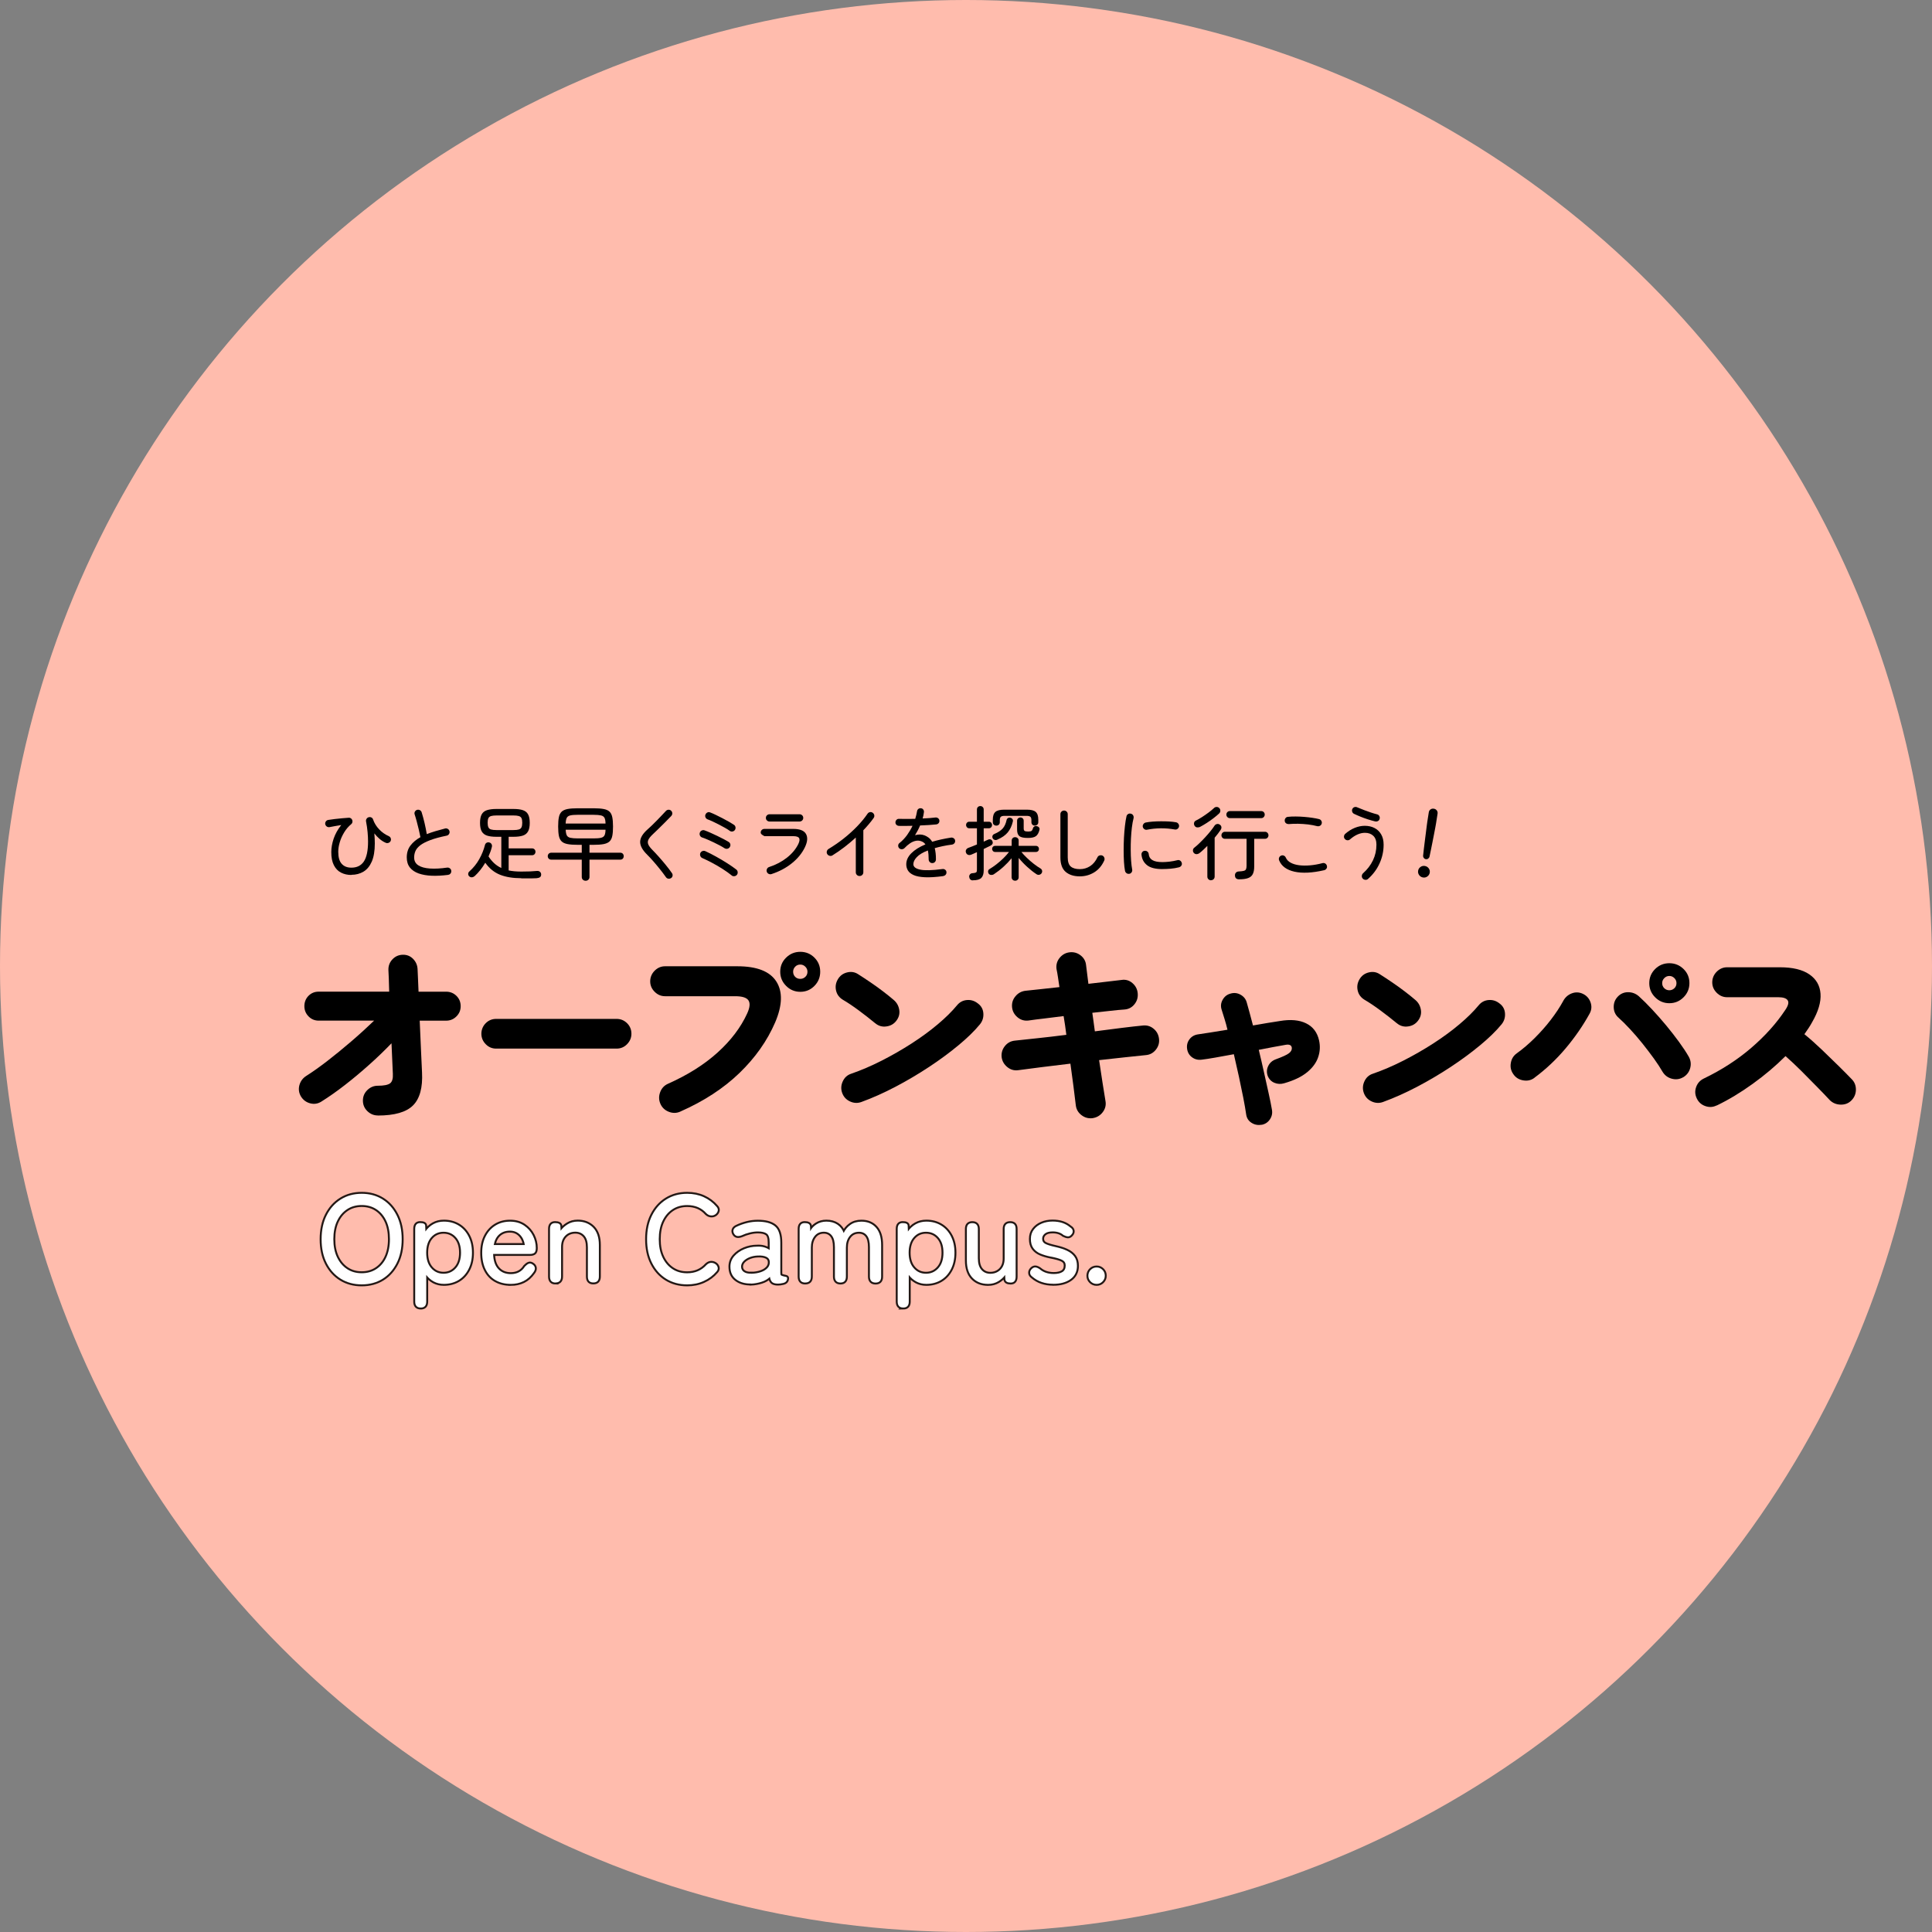 <?xml version="1.0" encoding="UTF-8"?>
<svg id="_レイヤー_2" data-name="レイヤー 2" xmlns="http://www.w3.org/2000/svg" viewBox="0 0 500 500">
  <rect x="0" y="0" width="500" height="500" fill="#808080" stroke="none"/>
  <defs>
    <style>
      .cls-1, .cls-2, .cls-3 {
        stroke-width: 0px;
      }

      .cls-4 {
        fill: none;
        stroke: #231815;
      }

      .cls-2 {
        fill: #fff;
      }

      .cls-3 {
        fill: #ffbcad;
      }
    </style>
  </defs>
  <g id="char">
    <circle class="cls-3" cx="250" cy="250" r="250"/>
    <g>
      <path class="cls-1" d="M97.77,288.68c-1.03,0-1.93-.38-2.7-1.12-.77-.75-1.15-1.66-1.15-2.73s.38-1.97,1.15-2.72c.77-.75,1.67-1.12,2.7-1.12,1.57,0,2.62-.21,3.18-.62.55-.42.79-1.24.72-2.47l-.35-7.9c-1.83,1.9-3.78,3.78-5.85,5.62-2.07,1.85-4.14,3.58-6.23,5.2-2.08,1.62-4.11,3.04-6.07,4.27-.9.57-1.87.72-2.9.45-1.03-.27-1.83-.87-2.4-1.8-.53-.93-.66-1.91-.38-2.92s.88-1.81,1.78-2.38c1.63-1.03,3.44-2.32,5.43-3.85,1.98-1.53,4.02-3.2,6.12-5,2.1-1.8,4.1-3.62,6-5.45h-14.35c-1.03,0-1.91-.37-2.62-1.1-.72-.73-1.08-1.62-1.08-2.65s.36-1.96,1.08-2.68,1.59-1.07,2.62-1.07h18.25c-.03-1.3-.07-2.44-.1-3.43-.03-.98-.07-1.71-.1-2.17-.03-1.07.31-1.98,1.03-2.75.72-.77,1.61-1.17,2.67-1.2,1.07-.03,1.97.33,2.7,1.08.73.75,1.12,1.66,1.15,2.73.03.47.07,1.2.1,2.2s.08,2.18.15,3.55h7.15c1.03,0,1.92.36,2.65,1.07.73.72,1.1,1.61,1.1,2.68s-.37,1.92-1.1,2.65c-.73.73-1.62,1.1-2.65,1.1h-6.85c.1,2.57.21,5.07.33,7.52.12,2.45.21,4.41.27,5.88.2,3.93-.58,6.78-2.33,8.53s-4.79,2.62-9.12,2.62Z"/>
      <path class="cls-1" d="M128.42,271.38c-1.07,0-1.97-.38-2.72-1.15-.75-.77-1.12-1.67-1.12-2.7s.38-1.97,1.12-2.72,1.66-1.12,2.72-1.12h31.15c1.07,0,1.97.38,2.72,1.12s1.12,1.66,1.12,2.72-.38,1.93-1.12,2.7c-.75.77-1.66,1.15-2.72,1.15h-31.15Z"/>
      <path class="cls-1" d="M176.07,287.68c-.97.43-1.96.45-2.98.05s-1.74-1.08-2.17-2.05c-.43-.97-.46-1.97-.08-3,.38-1.03,1.06-1.77,2.03-2.2,5.1-2.27,9.38-4.96,12.83-8.08,3.45-3.12,6.01-6.49,7.67-10.12.7-1.53.81-2.66.33-3.38-.48-.72-1.62-1.08-3.43-1.08h-18.15c-1.03,0-1.93-.38-2.7-1.15-.77-.77-1.15-1.67-1.15-2.7s.38-1.98,1.15-2.75,1.67-1.15,2.7-1.15h18.7c5.07,0,8.43,1.32,10.1,3.95,1.67,2.63,1.57,6.15-.3,10.55-2.07,4.8-5.16,9.18-9.28,13.15-4.12,3.97-9.21,7.28-15.27,9.95ZM207.12,256.68c-1.43,0-2.66-.51-3.67-1.53-1.02-1.02-1.53-2.24-1.53-3.67s.51-2.65,1.53-3.65c1.02-1,2.24-1.5,3.67-1.5s2.65.5,3.65,1.5,1.5,2.22,1.5,3.65-.5,2.66-1.5,3.67c-1,1.02-2.22,1.53-3.65,1.53ZM207.12,253.33c.5,0,.93-.17,1.3-.52.37-.35.55-.79.55-1.33,0-.5-.18-.93-.55-1.3-.37-.37-.8-.55-1.3-.55-.53,0-.98.18-1.33.55-.35.37-.53.8-.53,1.3,0,.53.18.97.53,1.33.35.35.79.52,1.33.52Z"/>
      <path class="cls-1" d="M226.52,264.83c-1.33-1.1-2.75-2.21-4.25-3.32s-2.88-2.04-4.15-2.78c-.93-.57-1.52-1.36-1.75-2.38-.23-1.02-.08-1.97.45-2.88.53-.93,1.32-1.53,2.38-1.8,1.05-.27,2.01-.12,2.88.45,1,.63,2.07,1.34,3.22,2.12s2.25,1.57,3.3,2.38c1.05.8,1.94,1.52,2.67,2.15.8.67,1.28,1.52,1.45,2.55.17,1.03-.08,1.98-.75,2.85-.63.83-1.49,1.33-2.58,1.47-1.08.15-2.04-.12-2.88-.83ZM222.97,285.18c-1,.37-1.99.33-2.97-.12-.98-.45-1.66-1.17-2.03-2.17-.37-1-.33-2,.12-3s1.17-1.67,2.17-2c2.6-.9,5.24-2.03,7.93-3.4,2.68-1.37,5.27-2.85,7.75-4.45,2.48-1.6,4.73-3.25,6.75-4.95,2.02-1.7,3.67-3.33,4.97-4.9.67-.83,1.53-1.29,2.58-1.38s1.99.21,2.83.88c.87.63,1.34,1.48,1.42,2.55.08,1.07-.21,2.02-.88,2.85-1.4,1.7-3.24,3.5-5.53,5.4s-4.83,3.78-7.62,5.62-5.71,3.57-8.72,5.15c-3.02,1.58-5.94,2.89-8.78,3.92Z"/>
      <path class="cls-1" d="M282.77,289.38c-1.07.13-2.02-.12-2.88-.78-.85-.65-1.34-1.49-1.47-2.53-.17-1.5-.38-3.17-.62-5.02-.25-1.85-.51-3.78-.78-5.78-2.57.3-5.03.6-7.4.9-2.37.3-4.42.57-6.15.8-1.03.13-1.97-.14-2.8-.83-.83-.68-1.32-1.54-1.45-2.58-.1-1.07.18-2.02.85-2.85.67-.83,1.53-1.3,2.6-1.4,1.5-.17,3.43-.38,5.8-.62,2.37-.25,4.87-.54,7.5-.88-.1-.83-.21-1.65-.33-2.45-.12-.8-.24-1.6-.38-2.4-1.73.23-3.39.44-4.97.62-1.58.18-2.96.36-4.12.53-1.07.13-2.02-.15-2.85-.85-.83-.7-1.3-1.57-1.4-2.6-.1-1.07.19-2.01.88-2.83.68-.82,1.54-1.29,2.58-1.42.97-.1,2.22-.23,3.77-.4,1.55-.17,3.23-.35,5.03-.55-.13-.9-.26-1.75-.38-2.55-.12-.8-.24-1.52-.38-2.15-.13-1.07.13-2.02.8-2.85s1.52-1.32,2.55-1.45c1.07-.13,2.03.12,2.88.78.85.65,1.33,1.51,1.43,2.57.07.63.16,1.36.27,2.18.12.82.23,1.69.33,2.62,1.67-.2,3.24-.38,4.72-.55,1.48-.17,2.76-.32,3.83-.45,1.07-.17,2.01.1,2.83.8.82.7,1.28,1.58,1.38,2.65.1,1.07-.18,2.02-.85,2.85-.67.83-1.53,1.28-2.6,1.35-1.03.07-2.27.18-3.7.35s-2.97.33-4.6.5c.1.77.21,1.55.33,2.35.12.8.22,1.62.33,2.45,2.5-.33,4.84-.63,7.02-.9,2.18-.27,3.96-.47,5.33-.6,1.07-.13,2.01.13,2.83.8.82.67,1.29,1.53,1.42,2.6.13,1.03-.13,1.98-.8,2.83-.67.85-1.53,1.33-2.6,1.42-1.4.13-3.16.32-5.27.55-2.12.23-4.39.48-6.83.75.3,2.03.59,3.97.88,5.8s.54,3.45.78,4.85c.17,1.03-.08,1.98-.73,2.83-.65.85-1.51,1.36-2.58,1.53Z"/>
      <path class="cls-1" d="M326.47,291.08c-.93.17-1.79,0-2.58-.5s-1.24-1.22-1.38-2.15c-.17-1.2-.42-2.64-.75-4.33-.33-1.68-.71-3.49-1.12-5.42-.42-1.93-.86-3.88-1.32-5.85-1.77.33-3.38.62-4.85.88s-2.62.43-3.45.53c-.93.13-1.77-.07-2.5-.6s-1.17-1.27-1.3-2.2c-.13-.93.08-1.76.62-2.48.55-.72,1.29-1.14,2.23-1.27.77-.1,1.82-.26,3.15-.48,1.33-.22,2.82-.46,4.45-.72-.23-.97-.48-1.88-.75-2.75-.27-.87-.52-1.67-.75-2.4-.3-.9-.22-1.77.25-2.6.47-.83,1.15-1.37,2.05-1.6.9-.27,1.77-.17,2.6.3.83.47,1.37,1.15,1.6,2.05.23.8.48,1.7.75,2.7.27,1,.55,2.07.85,3.2,1.33-.23,2.59-.45,3.78-.65,1.18-.2,2.24-.37,3.17-.5,2.77-.47,5.03-.27,6.8.6,1.77.87,2.88,2.33,3.35,4.4.33,1.47.26,2.92-.23,4.35-.48,1.43-1.43,2.73-2.85,3.9-1.42,1.17-3.39,2.12-5.92,2.85-.9.27-1.76.23-2.58-.12-.82-.35-1.39-.96-1.72-1.82-.3-.87-.25-1.71.15-2.53.4-.82,1.05-1.39,1.95-1.72,1.73-.63,2.88-1.16,3.42-1.58s.79-.89.73-1.42c-.1-.67-.63-.92-1.6-.75-.93.17-1.99.36-3.17.57-1.18.22-2.44.46-3.78.73.47,1.93.92,3.88,1.35,5.83.43,1.95.83,3.75,1.2,5.4.37,1.65.65,3.06.85,4.23.17.93,0,1.78-.53,2.55-.52.77-1.24,1.23-2.17,1.4Z"/>
      <path class="cls-1" d="M361.52,264.83c-1.33-1.1-2.75-2.21-4.25-3.32s-2.88-2.04-4.15-2.78c-.93-.57-1.52-1.36-1.75-2.38-.23-1.02-.08-1.97.45-2.88.53-.93,1.32-1.53,2.38-1.8,1.05-.27,2.01-.12,2.88.45,1,.63,2.07,1.34,3.22,2.12s2.25,1.57,3.3,2.38c1.05.8,1.94,1.52,2.67,2.15.8.67,1.28,1.52,1.45,2.55.17,1.03-.08,1.98-.75,2.85-.63.83-1.49,1.33-2.58,1.47-1.08.15-2.04-.12-2.88-.83ZM357.97,285.18c-1,.37-1.99.33-2.97-.12-.98-.45-1.66-1.17-2.03-2.17-.37-1-.33-2,.12-3s1.17-1.67,2.17-2c2.6-.9,5.24-2.03,7.93-3.4,2.68-1.37,5.27-2.85,7.75-4.45,2.48-1.6,4.73-3.25,6.75-4.95,2.02-1.7,3.67-3.33,4.97-4.9.67-.83,1.53-1.29,2.58-1.38s1.99.21,2.83.88c.87.63,1.34,1.48,1.42,2.55.08,1.07-.21,2.02-.88,2.85-1.4,1.7-3.24,3.5-5.53,5.4s-4.83,3.78-7.62,5.62-5.71,3.57-8.72,5.15c-3.02,1.58-5.94,2.89-8.78,3.92Z"/>
      <path class="cls-1" d="M397.12,278.93c-.83.63-1.8.86-2.9.67-1.1-.18-1.95-.71-2.55-1.58-.63-.87-.86-1.84-.67-2.92.18-1.08.71-1.92,1.58-2.53,1.53-1.1,3.06-2.4,4.57-3.9s2.92-3.08,4.2-4.75,2.34-3.27,3.17-4.8c.5-.97,1.24-1.64,2.23-2.03.98-.38,1.96-.34,2.92.12s1.62,1.21,1.97,2.22c.35,1.02.26,1.99-.27,2.93-1.73,3.13-3.8,6.12-6.2,8.97s-5.08,5.38-8.05,7.58ZM435.62,278.78c-.9.53-1.88.67-2.92.4-1.05-.27-1.86-.87-2.43-1.8-.57-1-1.31-2.13-2.22-3.4-.92-1.27-1.91-2.57-2.97-3.9-1.07-1.33-2.14-2.58-3.23-3.75-1.08-1.17-2.08-2.15-2.97-2.95-.8-.7-1.22-1.59-1.25-2.68-.03-1.08.32-2.01,1.05-2.77.73-.77,1.62-1.15,2.67-1.15s1.98.35,2.78,1.05c1.07.97,2.22,2.11,3.45,3.43,1.23,1.32,2.45,2.7,3.65,4.15s2.31,2.88,3.33,4.28c1.02,1.4,1.84,2.65,2.47,3.75.53.93.67,1.92.4,2.95-.27,1.03-.87,1.83-1.8,2.4ZM432.02,259.63c-1.43,0-2.66-.51-3.67-1.53-1.02-1.02-1.52-2.24-1.52-3.67s.51-2.65,1.52-3.65,2.24-1.5,3.67-1.5,2.66.5,3.68,1.5c1.02,1,1.52,2.22,1.52,3.65s-.51,2.66-1.52,3.67c-1.02,1.02-2.24,1.53-3.68,1.53ZM432.02,256.28c.5,0,.93-.17,1.3-.52.37-.35.55-.79.55-1.33,0-.5-.18-.93-.55-1.3-.37-.37-.8-.55-1.3-.55s-.93.18-1.3.55c-.37.37-.55.8-.55,1.3,0,.53.18.97.55,1.33.37.35.8.52,1.3.52Z"/>
      <path class="cls-1" d="M444.27,286.08c-.93.47-1.91.53-2.92.18-1.02-.35-1.76-1.01-2.22-1.98-.47-.97-.53-1.95-.17-2.95.35-1,1.01-1.73,1.97-2.2,4.63-2.23,8.73-4.88,12.3-7.95,3.57-3.07,6.5-6.33,8.8-9.8.77-1.13.98-1.97.62-2.5-.35-.53-1.16-.8-2.42-.8h-13.25c-1.03,0-1.93-.38-2.7-1.15s-1.15-1.67-1.15-2.7.38-1.98,1.15-2.75c.77-.77,1.67-1.15,2.7-1.15h13.65c3.3,0,5.84.61,7.62,1.83,1.78,1.22,2.75,2.89,2.9,5.03.15,2.13-.57,4.58-2.17,7.35-.27.5-.58,1.01-.92,1.53s-.71,1.04-1.08,1.58c1.5,1.23,3,2.57,4.5,4s2.92,2.82,4.28,4.15c1.35,1.33,2.51,2.5,3.47,3.5.73.73,1.09,1.64,1.08,2.73-.02,1.08-.41,2.01-1.17,2.77s-1.65,1.09-2.75,1.08c-1.1-.02-2.03-.39-2.8-1.12-.9-.97-1.99-2.11-3.28-3.42-1.28-1.32-2.63-2.68-4.05-4.1-1.42-1.42-2.81-2.72-4.17-3.92-2.53,2.53-5.36,4.92-8.48,7.17-3.12,2.25-6.22,4.12-9.33,5.62Z"/>
    </g>
    <g>
      <path class="cls-1" d="M90.93,226.44c-.99,0-1.87-.2-2.66-.6-.79-.4-1.41-1.04-1.86-1.92s-.68-2.01-.67-3.42c0-1.11.21-2.27.62-3.49.42-1.21,1.07-2.38,1.96-3.49-.51.08-1.03.17-1.54.26-.51.09-1.01.18-1.5.28-.26.04-.5-.01-.71-.16-.21-.15-.34-.35-.4-.61-.04-.25.01-.48.16-.7.15-.22.35-.34.62-.39.47-.08,1.02-.16,1.65-.23.62-.07,1.26-.14,1.91-.2s1.23-.11,1.76-.14c.19-.01.38.03.54.15.17.11.29.26.35.46.07.18.08.37.04.56-.04.19-.14.35-.29.48-.74.61-1.35,1.33-1.85,2.16-.5.83-.88,1.67-1.13,2.54-.26.87-.39,1.68-.39,2.45,0,1.42.29,2.46.89,3.12.59.67,1.43,1,2.51,1,1.45,0,2.52-.54,3.24-1.62.71-1.08,1.07-2.8,1.07-5.15,0-.75-.04-1.56-.12-2.44-.08-.88-.21-1.8-.4-2.77-.04-.24,0-.46.14-.67.13-.21.32-.34.55-.4.24-.07.47-.05.69.06s.37.28.44.52c.32.93.84,1.77,1.55,2.53.71.76,1.56,1.36,2.53,1.8.24.1.4.27.49.52.09.25.08.49-.03.73-.11.22-.29.38-.53.47-.24.09-.48.09-.72-.01-.56-.24-1.09-.57-1.59-1-.51-.43-.96-.91-1.37-1.44.08.93.12,1.8.12,2.6,0,1.93-.26,3.49-.78,4.69-.52,1.19-1.24,2.07-2.15,2.61-.91.55-1.96.82-3.14.82Z"/>
      <path class="cls-1" d="M115.96,226.42c-1.5.19-2.9.27-4.2.22s-2.43-.25-3.41-.59c-.97-.35-1.73-.86-2.27-1.54-.54-.68-.81-1.56-.81-2.62,0-1.21.32-2.23.96-3.07s1.5-1.56,2.58-2.16c-.11-.57-.25-1.23-.43-1.97s-.36-1.47-.55-2.18c-.19-.71-.37-1.29-.52-1.75-.08-.25-.06-.49.07-.72.13-.23.32-.38.57-.45.24-.07.47-.04.7.07.23.12.39.3.47.55.28.89.53,1.83.76,2.81.23.99.42,1.94.57,2.85.7-.28,1.45-.53,2.25-.77.81-.24,1.64-.46,2.5-.69.25-.06.49-.01.71.12.22.14.36.34.42.6.06.25.01.49-.12.71-.14.22-.33.36-.58.42-1.76.36-3.2.75-4.3,1.17-1.1.42-1.96.86-2.56,1.32-.6.47-1.02.96-1.25,1.49-.23.53-.34,1.08-.34,1.67,0,.89.36,1.57,1.07,2.03.72.47,1.72.74,3,.83,1.29.09,2.78.01,4.49-.24.25-.03.48.04.69.2.21.16.33.36.35.61.04.26-.02.5-.18.71s-.37.33-.64.35Z"/>
      <path class="cls-1" d="M134.92,227.28c-2.18,0-4.02-.3-5.52-.9s-2.77-1.63-3.81-3.1c-.82,1.38-1.73,2.52-2.73,3.44-.2.18-.43.29-.7.32s-.52-.05-.74-.26c-.18-.17-.26-.38-.25-.62.01-.25.1-.45.27-.6,1.07-.96,1.94-2.03,2.6-3.23.67-1.19,1.15-2.4,1.46-3.62.07-.28.21-.48.43-.6s.45-.15.7-.08c.25.06.44.19.57.42.13.22.16.47.09.75-.1.42-.22.83-.37,1.23-.15.4-.31.81-.49,1.21.88,1.38,1.98,2.38,3.31,3v-8.08h-1.27c-1,0-1.81-.1-2.44-.31-.62-.21-1.08-.58-1.37-1.1-.29-.53-.43-1.26-.43-2.19s.14-1.68.43-2.2.74-.89,1.37-1.09,1.44-.31,2.44-.31h4.4c1.01,0,1.83.1,2.45.31.62.21,1.07.57,1.35,1.09s.43,1.25.43,2.2-.14,1.66-.43,2.19c-.29.53-.74.9-1.35,1.1-.62.21-1.43.31-2.45.31h-1.23v3h6.06c.26,0,.48.09.64.26.16.17.24.38.24.61,0,.25-.08.46-.24.64-.16.17-.37.26-.64.26h-6.06v3.94c.49.1,1,.17,1.54.22.54.05,1.12.07,1.73.07.94,0,1.71-.01,2.3-.04.59-.03,1.16-.07,1.72-.12.33-.03.6.04.8.21s.31.39.32.67c.01.33-.09.58-.3.73-.22.15-.51.24-.89.27-.32.03-.74.04-1.25.04h-2.71ZM128.48,214.82h4.4c.6,0,1.06-.05,1.39-.15.33-.1.55-.28.69-.56.13-.28.2-.67.2-1.19s-.07-.92-.2-1.19c-.13-.26-.36-.44-.69-.54-.33-.1-.79-.15-1.39-.15h-4.4c-.6,0-1.06.05-1.39.15-.33.1-.56.28-.69.54-.13.26-.2.66-.2,1.19s.07.91.2,1.19c.13.28.36.47.69.56.33.1.79.15,1.39.15Z"/>
      <path class="cls-1" d="M151.56,227.94c-.28,0-.51-.09-.71-.27-.2-.18-.29-.42-.29-.73v-4.46h-7.88c-.28,0-.5-.09-.67-.26-.17-.17-.25-.39-.25-.64s.08-.46.25-.64c.17-.17.39-.26.67-.26h7.88v-2.04h-1.02c-1.08,0-1.96-.06-2.64-.19s-1.19-.35-1.54-.69c-.35-.33-.59-.81-.72-1.43-.12-.62-.19-1.43-.19-2.43s.06-1.79.19-2.41c.12-.62.37-1.09.72-1.43.35-.33.87-.56,1.54-.69s1.55-.19,2.64-.19h4.04c1.08,0,1.96.06,2.64.19s1.18.35,1.53.69c.35.33.58.81.71,1.43.12.62.19,1.42.19,2.41s-.06,1.81-.19,2.43c-.12.62-.36,1.09-.71,1.43-.35.33-.86.56-1.53.69s-1.55.19-2.64.19h-1.02v2.04h7.96c.28,0,.5.09.66.26.16.17.24.39.24.64s-.08.46-.24.64c-.16.17-.38.26-.66.26h-7.96v4.46c0,.31-.1.55-.29.73-.19.18-.43.27-.71.27ZM146.4,213.13h10.31c-.01-.65-.1-1.14-.26-1.46-.16-.32-.46-.53-.91-.64-.45-.1-1.1-.16-1.98-.16h-4c-.88,0-1.53.05-1.98.16-.44.1-.75.32-.91.64-.16.32-.25.81-.28,1.46ZM149.56,216.98h4c.88,0,1.53-.05,1.98-.16.44-.1.75-.32.91-.64.16-.32.25-.8.26-1.44h-10.31c.03.64.12,1.12.28,1.44.16.32.46.53.91.64.45.1,1.1.16,1.98.16Z"/>
      <path class="cls-1" d="M173.66,227.25c-.21.14-.44.19-.7.15-.26-.04-.46-.17-.61-.38-.47-.67-.99-1.36-1.56-2.07-.57-.71-1.14-1.4-1.71-2.05-.57-.65-1.1-1.22-1.58-1.69-1.24-1.22-1.85-2.34-1.83-3.36s.66-2.09,1.94-3.22c.3-.26.66-.59,1.07-.99.41-.4.83-.82,1.27-1.26.44-.44.86-.89,1.28-1.33.42-.44.79-.84,1.12-1.19.18-.19.4-.29.67-.3s.49.08.67.26c.19.18.29.4.3.66,0,.26-.08.48-.26.68-.49.51-1.03,1.07-1.64,1.68-.6.6-1.19,1.18-1.76,1.74-.57.56-1.06,1.03-1.48,1.42-.53.5-.88.95-1.06,1.35-.18.4-.18.8-.01,1.2.17.4.51.85,1.01,1.36.49.49,1.04,1.08,1.66,1.77.62.69,1.23,1.41,1.84,2.16.61.74,1.15,1.45,1.6,2.11.15.21.21.44.17.7s-.17.46-.4.61Z"/>
      <path class="cls-1" d="M187.52,219.53c-.31-.21-.71-.45-1.22-.72-.51-.27-1.05-.54-1.61-.81-.57-.27-1.12-.52-1.65-.75-.53-.23-.97-.4-1.33-.51-.25-.08-.43-.24-.55-.48-.12-.24-.14-.49-.05-.75.07-.25.23-.44.47-.56.24-.12.49-.15.74-.06.43.15.93.36,1.51.61s1.17.53,1.77.82c.6.29,1.17.58,1.7.85.53.28.96.52,1.29.73.22.14.36.34.42.6.05.26,0,.51-.15.73-.14.22-.34.36-.59.42-.26.06-.5.01-.74-.12ZM189.35,226.55c-.65-.53-1.42-1.07-2.3-1.64s-1.79-1.09-2.72-1.59-1.8-.92-2.6-1.27c-.24-.11-.4-.29-.49-.54s-.09-.5.01-.75c.11-.24.29-.4.54-.5s.5-.09.75.02c.86.39,1.78.85,2.76,1.4.98.54,1.93,1.1,2.85,1.69.92.58,1.72,1.14,2.41,1.67.21.17.33.39.35.66.03.27-.04.51-.21.72-.17.19-.38.31-.65.34-.26.03-.5-.03-.71-.2ZM188.83,215c-.32-.24-.73-.49-1.22-.77-.49-.28-1.01-.56-1.56-.84-.55-.28-1.08-.54-1.59-.78-.51-.24-.96-.42-1.33-.56-.25-.1-.43-.26-.54-.5-.11-.24-.12-.48-.02-.73.1-.25.26-.43.5-.55.24-.12.48-.12.73-.01.4.15.89.36,1.46.64.57.27,1.16.56,1.76.88.6.31,1.17.62,1.69.92.52.3.93.55,1.24.76.22.15.35.36.4.62.04.26-.01.51-.17.73-.15.21-.36.33-.61.38-.26.04-.5-.01-.72-.17Z"/>
      <path class="cls-1" d="M199.67,226.21c-.26.08-.51.06-.75-.06s-.4-.31-.48-.56c-.08-.25-.06-.49.06-.73.12-.24.31-.4.56-.48,1.75-.57,3.28-1.38,4.6-2.42,1.32-1.04,2.3-2.22,2.94-3.52.33-.69.4-1.21.21-1.54-.2-.33-.7-.5-1.5-.5h-7.48c-.32-.17-.56-.32-.72-.46-.16-.14-.24-.3-.24-.48,0-.26.09-.49.28-.67.19-.18.41-.27.68-.27h7.48c1.69,0,2.79.44,3.28,1.31.49.88.4,2.02-.28,3.44-.75,1.56-1.88,2.94-3.39,4.15-1.51,1.21-3.26,2.14-5.26,2.79ZM199.17,212.61c-.26,0-.49-.09-.68-.27s-.28-.4-.28-.67.09-.49.28-.67c.19-.18.41-.27.68-.27h7.75c.26,0,.49.09.68.27.19.18.28.4.28.67s-.09.49-.28.67-.41.27-.68.27h-7.75Z"/>
      <path class="cls-1" d="M222.44,226.71c-.26,0-.49-.09-.68-.28s-.28-.41-.28-.68v-9c-.93.86-1.92,1.69-2.96,2.49s-2.08,1.51-3.1,2.14c-.22.14-.46.17-.72.1-.26-.07-.46-.21-.61-.44-.14-.24-.17-.48-.1-.74.07-.26.22-.46.44-.59,1.36-.82,2.67-1.72,3.92-2.71,1.25-.99,2.4-2.03,3.46-3.12,1.06-1.1,1.96-2.19,2.71-3.29.15-.22.36-.36.61-.41s.5,0,.72.16.36.36.41.62,0,.51-.16.73c-.36.51-.77,1.04-1.22,1.57-.45.54-.93,1.07-1.45,1.61v10.88c0,.26-.09.49-.28.68s-.42.28-.7.28Z"/>
      <path class="cls-1" d="M244.17,226.73c-1.96.26-3.56.36-4.81.3s-2.23-.25-2.93-.57c-.7-.32-1.19-.72-1.47-1.2-.28-.48-.42-1-.42-1.57,0-1.03.43-1.98,1.3-2.86.87-.88,2.09-1.65,3.66-2.3-.25-.35-.55-.6-.92-.75-.5-.22-1.01-.28-1.54-.18s-1.04.32-1.54.66-.96.74-1.4,1.21c-.18.19-.41.3-.7.31-.28.01-.52-.08-.7-.27-.18-.19-.26-.42-.25-.69.01-.26.12-.47.31-.62.78-.62,1.44-1.33,2-2.1.55-.78,1.02-1.57,1.4-2.38-.68.01-1.33.02-1.94.03s-1.13,0-1.56-.01c-.26-.01-.49-.11-.67-.28-.18-.17-.26-.39-.25-.66.01-.26.12-.48.3-.66.19-.17.41-.25.68-.22.49.01,1.1.02,1.83.02s1.51,0,2.31-.02c.11-.33.2-.66.27-.98.07-.32.13-.62.19-.92.03-.26.13-.48.32-.64.19-.16.41-.23.68-.2.26.01.47.12.62.33.15.21.21.44.17.69-.03.26-.07.53-.13.8-.06.27-.13.55-.2.82.62-.03,1.22-.06,1.79-.1.57-.04,1.07-.09,1.5-.15.26-.03.5.03.7.18.2.15.32.35.34.61.03.26-.04.49-.2.68-.16.19-.37.29-.62.32-.55.06-1.19.11-1.92.16-.72.05-1.47.09-2.25.11-.18.43-.38.86-.6,1.28s-.46.84-.71,1.24c.9-.25,1.71-.24,2.44.04.33.12.68.31,1.03.56.35.25.68.62.97,1.1.72-.22,1.49-.42,2.31-.6.82-.18,1.67-.34,2.56-.48.26-.03.5.03.71.18s.33.34.35.59c.04.26-.02.49-.18.69-.16.19-.36.31-.61.35-.88.11-1.68.25-2.43.41-.74.16-1.43.33-2.05.51.1.39.17.83.23,1.31s.08,1.02.08,1.6c0,.26-.09.49-.27.68s-.4.28-.67.28-.49-.09-.67-.28c-.18-.19-.27-.41-.27-.68,0-.44-.02-.86-.05-1.24-.03-.38-.09-.74-.16-1.07-1.31.51-2.26,1.08-2.85,1.71-.6.62-.9,1.24-.9,1.85,0,.68.59,1.15,1.77,1.4,1.18.25,3.09.2,5.73-.15.26-.04.5.01.71.16.21.15.33.35.35.61.03.25-.03.48-.19.68s-.36.32-.62.34Z"/>
      <path class="cls-1" d="M251.77,227.84c-.28,0-.5-.08-.66-.25-.16-.17-.25-.38-.28-.65-.03-.24.04-.45.2-.65s.38-.3.68-.31c.36-.03.62-.07.78-.14.16-.06.26-.16.29-.3.04-.14.05-.35.05-.62v-4.38c-.28.12-.54.24-.79.35s-.47.21-.67.29c-.31.12-.59.14-.84.04-.26-.1-.43-.28-.53-.56-.1-.26-.09-.51.03-.74.12-.23.31-.39.57-.49.31-.11.65-.24,1.03-.39.38-.15.78-.31,1.2-.49v-4.19h-1.96c-.26,0-.47-.08-.62-.25s-.23-.37-.23-.6.08-.44.23-.6c.15-.17.36-.25.62-.25h1.96v-3.17c0-.26.09-.48.26-.64s.38-.24.62-.24.44.08.61.24.26.37.26.64v3.17h1.31c.26,0,.47.08.62.25.15.17.23.37.23.6s-.08.44-.23.6c-.15.17-.36.25-.62.25h-1.31v3.46c.22-.11.43-.21.63-.29.2-.08.38-.17.55-.25.24-.1.45-.1.66-.02.2.08.34.24.43.48.18.47.01.85-.5,1.12-.25.11-.53.24-.83.4-.31.15-.62.31-.94.46v5.54c0,.89-.21,1.54-.62,1.95-.42.41-1.15.61-2.19.61ZM262.69,227.92c-.25,0-.46-.08-.63-.25-.17-.17-.26-.38-.26-.65v-4.9c-.62.76-1.34,1.51-2.13,2.23-.8.72-1.62,1.35-2.45,1.9-.22.14-.47.2-.74.18-.27-.02-.48-.14-.63-.36-.12-.21-.17-.43-.12-.66.04-.23.17-.4.38-.51.58-.35,1.19-.77,1.82-1.26.63-.49,1.23-1.02,1.79-1.57.56-.56,1.03-1.08,1.41-1.58h-3.58c-.24,0-.43-.08-.57-.23-.14-.15-.22-.34-.22-.56s.07-.41.22-.56c.15-.15.34-.23.57-.23h4.27v-1.35c0-.28.09-.5.26-.66.17-.16.38-.24.63-.24s.46.08.65.24c.18.16.27.38.27.66v1.35h4.46c.24,0,.43.08.57.23.15.15.22.34.22.56s-.07.41-.22.56c-.14.15-.34.23-.57.23h-3.75c.39.49.86,1,1.42,1.53.56.54,1.14,1.04,1.75,1.52s1.2.89,1.77,1.22c.22.14.36.33.41.56.05.24,0,.46-.13.67-.15.22-.36.35-.61.4s-.49,0-.71-.15c-.78-.51-1.58-1.14-2.4-1.89-.82-.74-1.56-1.52-2.21-2.32v5c0,.26-.09.48-.27.65-.18.17-.4.25-.65.25ZM258.13,217.3c-.25.11-.49.13-.72.06-.23-.07-.4-.21-.51-.44-.1-.22-.11-.43-.03-.64.08-.2.23-.35.47-.45.96-.4,1.68-.88,2.16-1.42.48-.54.81-1.28,1.01-2.21.05-.22.18-.39.37-.5s.4-.13.63-.06c.24.06.41.18.53.36.12.19.14.41.07.66-.26,1.11-.71,2.04-1.32,2.78-.62.74-1.5,1.36-2.66,1.84ZM257.84,213.67c-.25,0-.46-.08-.64-.24s-.26-.37-.26-.64v-.65c0-.96.22-1.63.67-2.02.45-.39,1.22-.58,2.31-.58h5.81c1.1,0,1.87.19,2.31.58.45.39.67,1.06.67,2.02v.65c0,.26-.09.48-.27.64-.18.16-.39.24-.62.24-.25,0-.46-.08-.63-.24-.17-.16-.26-.37-.26-.64v-.52c0-.43-.09-.73-.27-.89-.18-.16-.52-.24-1.02-.24h-5.62c-.49,0-.82.08-1,.24-.18.16-.27.46-.27.89v.52c0,.26-.09.48-.26.64s-.38.24-.63.24ZM266.02,216.86c-1.06,0-1.79-.15-2.19-.46-.4-.31-.61-.88-.61-1.71v-2.25c0-.28.08-.49.25-.65.17-.15.37-.23.61-.23s.44.08.6.23c.17.15.25.37.25.65v1.92c0,.36.08.59.25.69.17.1.48.15.94.15.43,0,.72-.06.87-.19.14-.12.27-.36.36-.71.07-.21.21-.36.41-.45s.41-.1.64-.03c.24.07.41.19.53.36.12.17.14.39.07.64-.2.76-.5,1.3-.93,1.59-.42.3-1.11.45-2.05.45Z"/>
      <path class="cls-1" d="M279.45,226.8c-1.54,0-2.76-.39-3.67-1.17-.9-.78-1.35-2.03-1.35-3.75v-11.17c0-.26.09-.49.28-.67.19-.18.41-.27.66-.27.26,0,.49.09.68.27.19.18.28.4.28.67v11.17c0,1.15.27,1.95.8,2.39.53.44,1.31.66,2.32.66s1.88-.26,2.67-.77c.79-.51,1.42-1.28,1.9-2.29.11-.24.29-.4.55-.48s.5-.07.74.04c.24.11.4.3.49.55.09.26.08.5-.03.74-.62,1.36-1.5,2.38-2.62,3.06-1.12.68-2.35,1.02-3.7,1.02Z"/>
      <path class="cls-1" d="M292.24,226.13c-.25.06-.48,0-.69-.15-.21-.15-.34-.35-.4-.6-.12-.64-.21-1.42-.27-2.34-.05-.92-.08-1.92-.08-2.99s.03-2.15.08-3.23c.06-1.08.14-2.1.25-3.06s.24-1.78.4-2.48c.05-.26.19-.47.42-.6.22-.14.46-.17.71-.1.26.06.46.19.59.42.13.22.17.47.12.73-.18.71-.33,1.51-.44,2.42-.11.9-.19,1.85-.24,2.85s-.07,1.99-.06,2.97c0,.98.04,1.91.1,2.79s.16,1.65.28,2.3c.04.25,0,.48-.16.7-.14.22-.35.34-.61.39ZM300.84,224.92c-1.79,0-3.12-.33-3.97-1-.85-.67-1.34-1.57-1.45-2.71-.03-.26.04-.5.2-.7.16-.2.37-.31.63-.32.26-.03.5.04.7.2.2.16.31.37.34.64.05.69.37,1.22.94,1.56.57.35,1.44.52,2.62.52.49,0,1.08-.04,1.77-.11.7-.08,1.4-.21,2.11-.39.25-.07.48-.03.7.12.21.15.35.35.41.6.07.26.03.5-.12.71-.14.21-.35.35-.61.42-.72.18-1.45.3-2.18.36s-1.43.09-2.09.09ZM296.88,214.73c-.26.06-.5.01-.72-.14-.21-.15-.35-.35-.41-.61-.04-.25.01-.48.16-.7.15-.22.34-.35.59-.41.53-.11,1.14-.19,1.82-.24.69-.05,1.39-.08,2.12-.08.73,0,1.43.01,2.11.05.68.04,1.29.11,1.83.21.25.06.45.19.59.4.15.21.2.44.16.71-.06.25-.19.45-.4.6-.21.15-.44.2-.71.15-2.39-.43-4.78-.41-7.17.06Z"/>
      <path class="cls-1" d="M313.42,227.82c-.26,0-.49-.09-.68-.27s-.28-.41-.28-.69v-7.94c-.35.35-.69.68-1.02.99-.33.31-.66.59-.98.84-.22.18-.47.28-.75.3-.28.02-.52-.08-.73-.3-.18-.19-.26-.42-.25-.69.01-.26.12-.48.31-.65.42-.32.87-.71,1.36-1.19.49-.47.99-.98,1.49-1.52.5-.54.96-1.07,1.38-1.59.42-.52.78-1,1.05-1.43.15-.22.36-.36.62-.42s.51,0,.73.15c.24.15.38.35.42.6.04.25-.01.49-.17.73-.21.32-.44.65-.71,1-.26.35-.55.7-.86,1.06v10.04c0,.28-.09.51-.27.69-.18.18-.41.27-.69.27ZM310.63,213.96c-.25.14-.51.19-.79.17s-.5-.16-.67-.4c-.15-.24-.2-.49-.15-.76.05-.27.21-.48.48-.61.49-.24,1.02-.54,1.61-.92.58-.38,1.15-.77,1.7-1.18.55-.41,1-.79,1.37-1.14.19-.19.43-.29.7-.28.27,0,.5.11.68.3.18.19.27.42.26.69,0,.26-.11.49-.3.69-.42.39-.91.8-1.47,1.23-.56.43-1.14.84-1.73,1.22-.59.38-1.15.71-1.68.99ZM320.71,227.57c-.7,0-1.06-.31-1.1-.94-.03-.31.05-.56.23-.77.18-.21.44-.32.79-.33.57-.03,1-.08,1.28-.16.29-.08.47-.22.56-.43.09-.21.14-.5.14-.88v-6.98h-5.61c-.25,0-.46-.09-.63-.26-.17-.17-.26-.39-.26-.64s.09-.47.26-.65c.17-.18.38-.27.63-.27h10.38c.25,0,.46.09.64.27.17.18.26.4.26.65s-.09.46-.26.64c-.17.17-.39.26-.64.26h-2.79v7.17c0,.82-.12,1.47-.37,1.96-.24.49-.65.83-1.22,1.04-.57.21-1.33.31-2.29.31ZM318.27,211.73c-.25,0-.46-.09-.63-.27-.17-.18-.26-.4-.26-.65s.09-.46.26-.64c.17-.17.38-.26.63-.26h8.15c.25,0,.46.09.63.26s.26.39.26.64-.09.47-.26.65-.38.27-.63.27h-8.15Z"/>
      <path class="cls-1" d="M342.69,225.21c-3.1.71-5.66.83-7.69.38-2.03-.46-3.35-1.43-3.96-2.92-.1-.25-.1-.49,0-.73.1-.24.26-.4.5-.5.25-.11.49-.11.73,0,.24.11.4.28.5.52.24.54.65.98,1.25,1.3.6.33,1.33.55,2.19.66.86.11,1.81.12,2.84.03,1.04-.09,2.1-.28,3.2-.57.26-.07.51-.03.73.1.22.14.36.34.42.6.07.25.04.48-.1.7-.14.22-.34.36-.6.43ZM340.92,213.82c-.71-.19-1.49-.34-2.35-.45-.86-.1-1.73-.16-2.6-.18-.88-.01-1.69.01-2.44.08-.25.01-.48-.05-.69-.2-.21-.15-.33-.35-.35-.61-.03-.26.03-.5.19-.71.15-.21.36-.33.62-.35.61-.07,1.28-.1,2.02-.09.74,0,1.48.04,2.22.1s1.45.14,2.11.24c.67.1,1.24.21,1.71.33.25.06.44.19.58.42.14.22.18.46.12.71-.06.26-.2.46-.43.59-.23.13-.47.17-.72.11Z"/>
      <path class="cls-1" d="M354.06,227.46c-.21.18-.44.26-.71.24-.26-.02-.49-.13-.67-.32-.18-.19-.26-.43-.24-.7.02-.27.13-.5.32-.68,1.11-.99,1.96-2.1,2.56-3.35s.9-2.6.9-4.06c0-1-.27-1.76-.81-2.28-.54-.52-1.26-.78-2.17-.78-.64,0-1.28.15-1.94.44-.65.29-1.28.71-1.9,1.25-.2.18-.42.26-.69.24-.26-.02-.48-.13-.65-.32-.18-.19-.26-.42-.24-.68.02-.26.13-.48.32-.66.79-.69,1.62-1.21,2.49-1.56.87-.35,1.73-.52,2.57-.52.93,0,1.76.18,2.49.55.73.37,1.31.91,1.74,1.64.43.72.65,1.62.65,2.69,0,1.68-.35,3.29-1.05,4.84s-1.7,2.89-2.99,4.03ZM355.92,212.59c-.62-.15-1.27-.34-1.94-.55-.67-.22-1.31-.45-1.92-.7-.61-.25-1.16-.49-1.65-.73-.22-.11-.38-.29-.46-.54-.08-.25-.07-.49.04-.71.11-.24.29-.4.54-.48s.49-.06.73.06c.71.29,1.33.54,1.88.75.54.21,1.1.41,1.69.6.58.19,1.1.35,1.56.46.25.06.44.2.57.43.13.23.16.47.09.72-.06.26-.2.46-.43.58-.23.12-.47.16-.72.1Z"/>
      <path class="cls-1" d="M368.27,227.09c-.41-.07-.74-.27-.99-.61-.25-.34-.34-.72-.27-1.13.06-.41.27-.74.61-.98.34-.24.72-.33,1.13-.26.41.07.74.27.99.6.25.33.34.71.28,1.12-.07.41-.27.74-.61.99-.34.25-.72.34-1.13.27ZM369.02,222.36c-.22-.03-.4-.14-.54-.33-.14-.18-.2-.39-.18-.61.05-.47.11-1.04.19-1.71.08-.67.17-1.37.26-2.11.09-.74.19-1.44.27-2.12.09-.68.16-1.26.22-1.75.06-.49.11-.81.13-.96l.4-2.55c.05-.32.2-.56.44-.74.25-.18.54-.24.86-.19.33.05.59.2.77.45.19.25.25.53.2.84l-.4,2.55c-.02.15-.08.47-.17.95-.09.48-.2,1.06-.33,1.73-.13.67-.26,1.37-.41,2.1-.14.73-.28,1.42-.42,2.09-.13.66-.25,1.22-.35,1.68-.05.22-.17.39-.35.53s-.39.18-.62.14Z"/>
    </g>
    <g>
      <g>
        <path class="cls-2" d="M93.61,332.4c-2.03,0-3.82-.48-5.38-1.44-1.56-.96-2.78-2.32-3.67-4.07-.89-1.75-1.33-3.81-1.33-6.18s.44-4.44,1.33-6.2,2.11-3.13,3.67-4.1c1.56-.97,3.35-1.46,5.38-1.46s3.82.49,5.37,1.46c1.55.97,2.77,2.34,3.65,4.1.89,1.76,1.33,3.83,1.33,6.2s-.44,4.43-1.33,6.18c-.89,1.75-2.1,3.11-3.65,4.07-1.55.96-3.34,1.44-5.37,1.44ZM93.61,329.51c1.45,0,2.73-.36,3.83-1.09,1.1-.73,1.96-1.75,2.56-3.06s.91-2.87.91-4.66-.3-3.38-.91-4.69-1.46-2.33-2.56-3.06-2.38-1.09-3.83-1.09-2.73.36-3.83,1.09-1.96,1.75-2.58,3.06c-.62,1.31-.93,2.88-.93,4.69s.31,3.35.93,4.66c.62,1.31,1.48,2.33,2.58,3.06,1.1.73,2.38,1.09,3.83,1.09Z"/>
        <path class="cls-2" d="M108.89,338.39c-.96,0-1.44-.51-1.44-1.54v-18.81c0-1,.43-1.51,1.28-1.51s1.29.22,1.31.67l.06,1.51c.56-.81,1.24-1.44,2.05-1.89.81-.45,1.72-.67,2.72-.67,1.41,0,2.66.33,3.75.98,1.09.65,1.95,1.58,2.58,2.79.63,1.21.95,2.63.95,4.28s-.32,3.08-.95,4.29c-.63,1.22-1.49,2.15-2.58,2.8-1.09.65-2.34.98-3.75.98-.96,0-1.83-.21-2.6-.62-.77-.42-1.42-.99-1.96-1.71v6.92c0,1.03-.48,1.54-1.44,1.54ZM114.79,329.64c1.3,0,2.38-.49,3.24-1.46.85-.97,1.28-2.3,1.28-3.99s-.43-3.01-1.28-3.97c-.85-.96-1.93-1.44-3.24-1.44s-2.38.48-3.22,1.44c-.84.96-1.27,2.29-1.27,3.97s.42,3.02,1.27,3.99c.84.97,1.92,1.46,3.22,1.46Z"/>
        <path class="cls-2" d="M132.15,332.27c-1.45,0-2.73-.31-3.84-.93-1.11-.62-1.98-1.53-2.59-2.74-.62-1.21-.93-2.66-.93-4.37s.31-3.07.93-4.28c.62-1.21,1.47-2.14,2.55-2.8,1.08-.66,2.32-.99,3.73-.99s2.61.34,3.61,1.01c.99.67,1.75,1.53,2.28,2.58.52,1.05.78,2.12.78,3.24,0,.62-.13,1.03-.38,1.23-.26.2-.63.3-1.12.3h-9.55c.04,1.71.48,3.01,1.3,3.89.82.89,1.92,1.33,3.28,1.33,1.62,0,2.85-.65,3.68-1.96.34-.36.66-.6.96-.72.3-.12.62-.06.96.18.36.23.57.53.62.9.05.36-.09.76-.43,1.19-.71,1-1.54,1.75-2.52,2.23-.97.48-2.08.72-3.32.72ZM127.76,322.21h8.08c-.17-1.11-.6-2.01-1.28-2.69-.68-.68-1.55-1.03-2.6-1.03-1.11,0-2.03.32-2.76.95-.73.63-1.21,1.55-1.44,2.77Z"/>
        <path class="cls-2" d="M143.78,331.92c-.96,0-1.44-.51-1.44-1.54v-12.34c0-1,.44-1.51,1.31-1.51s1.36.26,1.38.77l.06,1.22c.45-.64,1.05-1.2,1.81-1.67.76-.47,1.63-.71,2.61-.71,1.62,0,2.94.52,3.96,1.55,1.01,1.04,1.52,2.54,1.52,4.5v8.17c0,1.03-.48,1.54-1.44,1.54s-1.41-.51-1.41-1.54v-7.56c0-1.35-.3-2.36-.9-3.03-.6-.67-1.38-1.01-2.34-1.01-1.09,0-1.98.36-2.66,1.07-.68.72-1.03,1.67-1.03,2.87v7.66c0,1.03-.48,1.54-1.44,1.54Z"/>
        <path class="cls-2" d="M177.84,332.4c-2.03,0-3.82-.48-5.38-1.44-1.56-.96-2.78-2.32-3.67-4.07-.89-1.75-1.33-3.81-1.33-6.18s.44-4.44,1.33-6.2c.89-1.76,2.11-3.13,3.67-4.1,1.56-.97,3.35-1.46,5.38-1.46,1.56,0,2.98.29,4.26.87,1.28.58,2.38,1.4,3.3,2.47.34.36.45.73.34,1.11s-.35.68-.69.91l-.13.06c-.24.15-.55.21-.95.18-.4-.03-.76-.21-1.11-.53-1.26-1.43-2.94-2.15-5.03-2.15-1.45,0-2.73.36-3.83,1.09-1.1.73-1.96,1.75-2.58,3.06s-.93,2.88-.93,4.69.31,3.35.93,4.66,1.48,2.33,2.58,3.06c1.1.73,2.38,1.09,3.83,1.09,2.05,0,3.73-.71,5.03-2.15.34-.32.69-.5,1.04-.54.35-.04.69.02,1.01.19l.06.03c.36.19.61.48.74.87.13.38.03.76-.29,1.12-.92,1.07-2.02,1.9-3.32,2.48-1.29.59-2.72.88-4.28.88Z"/>
        <path class="cls-2" d="M194.41,332.17c-1.56.04-2.85-.31-3.86-1.07-1.02-.76-1.52-1.85-1.52-3.28,0-1.05.34-1.95,1.01-2.72.67-.77,1.54-1.37,2.59-1.81,1.06-.44,2.15-.66,3.29-.66.66-.04,1.27.02,1.83.18.55.16,1.04.39,1.44.69v-1.92c0-1.2-.25-1.98-.75-2.34s-1.28-.54-2.32-.54c-.66,0-1.36.09-2.1.27-.74.18-1.43.42-2.07.72-.45.17-.83.23-1.15.18-.32-.05-.59-.25-.8-.59-.21-.36-.26-.71-.14-1.04s.4-.59.85-.79c.79-.38,1.66-.69,2.61-.93.95-.24,1.88-.35,2.8-.35,1.97,0,3.43.39,4.39,1.17.96.78,1.44,2.2,1.44,4.25v7.72c0,.34.03.56.08.66.05.1.19.18.4.24.26.09.53.16.83.21.3.05.45.17.45.34,0,.71-.36,1.13-1.09,1.28-.47.11-.9.16-1.28.16-.68,0-1.17-.13-1.47-.38-.3-.26-.5-.72-.61-1.38-.58.58-1.3,1-2.18,1.28s-1.76.44-2.66.48ZM194.44,329.64c.9-.02,1.71-.15,2.45-.4.74-.25,1.32-.6,1.75-1.06.43-.46.62-1.01.58-1.65-.04-.6-.35-1.03-.91-1.28-.57-.26-1.29-.36-2.16-.32-.79.02-1.52.17-2.18.43-.66.27-1.19.61-1.59,1.04-.4.43-.59.91-.59,1.44.02.6.27,1.05.74,1.36.47.31,1.11.45,1.92.43Z"/>
        <path class="cls-2" d="M208.38,331.92c-.96,0-1.44-.51-1.44-1.54v-12.34c0-1,.44-1.51,1.31-1.51s1.31.26,1.38.77l.06,1.35c.34-.73.88-1.32,1.62-1.79s1.59-.71,2.55-.71c1.11,0,2.05.26,2.82.77s1.32,1.24,1.67,2.18c.38-.85.97-1.56,1.75-2.11.78-.56,1.72-.83,2.84-.83,1.56,0,2.8.51,3.72,1.54.92,1.03,1.38,2.52,1.38,4.49v8.2c0,1.03-.48,1.54-1.44,1.54s-1.47-.51-1.47-1.54v-7.63c0-1.35-.25-2.34-.75-3-.5-.65-1.19-.98-2.07-.98-1.05,0-1.87.38-2.48,1.15-.61.77-.91,1.75-.91,2.95v7.5c0,1.03-.47,1.54-1.41,1.54s-1.44-.51-1.44-1.54v-7.63c0-1.35-.26-2.34-.77-3-.51-.65-1.21-.98-2.08-.98-1.05,0-1.87.39-2.47,1.17-.6.78-.9,1.75-.9,2.9v7.53c0,1.03-.48,1.54-1.44,1.54Z"/>
        <path class="cls-2" d="M233.76,338.39c-.96,0-1.44-.51-1.44-1.54v-18.81c0-1,.43-1.51,1.28-1.51s1.29.22,1.31.67l.06,1.51c.56-.81,1.24-1.44,2.05-1.89.81-.45,1.72-.67,2.72-.67,1.41,0,2.66.33,3.75.98s1.95,1.58,2.58,2.79c.63,1.21.95,2.63.95,4.28s-.32,3.08-.95,4.29c-.63,1.22-1.49,2.15-2.58,2.8s-2.34.98-3.75.98c-.96,0-1.83-.21-2.59-.62-.77-.42-1.42-.99-1.96-1.71v6.92c0,1.03-.48,1.54-1.44,1.54ZM239.65,329.64c1.3,0,2.38-.49,3.24-1.46.86-.97,1.28-2.3,1.28-3.99s-.43-3.01-1.28-3.97c-.85-.96-1.93-1.44-3.24-1.44s-2.38.48-3.22,1.44c-.84.96-1.27,2.29-1.27,3.97s.42,3.02,1.27,3.99c.84.97,1.92,1.46,3.22,1.46Z"/>
        <path class="cls-2" d="M255.67,332.27c-1.62,0-2.94-.52-3.94-1.55s-1.51-2.54-1.51-4.5v-8.17c0-1,.47-1.51,1.41-1.51s1.44.5,1.44,1.51v7.59c0,1.33.3,2.32.9,3,.6.67,1.37,1.01,2.31,1.01,1.09,0,1.98-.36,2.68-1.07.69-.71,1.04-1.68,1.04-2.9v-7.63c0-1,.48-1.51,1.44-1.51s1.41.5,1.41,1.51v12.34c0,1.03-.43,1.54-1.28,1.54s-1.31-.27-1.38-.8l-.06-1.19c-.45.64-1.05,1.19-1.81,1.65-.76.46-1.64.69-2.64.69Z"/>
        <path class="cls-2" d="M272.59,332.24c-2.18,0-3.97-.61-5.38-1.83-.41-.3-.62-.63-.62-.99-.01-.36.13-.69.43-.99.3-.3.61-.44.93-.42s.68.17,1.09.45c.96.83,2.19,1.25,3.69,1.25.94,0,1.69-.17,2.24-.51.55-.34.83-.91.83-1.7,0-.64-.29-1.12-.87-1.43s-1.6-.6-3.08-.88c-.96-.19-1.82-.45-2.58-.77s-1.36-.79-1.81-1.39c-.45-.61-.67-1.4-.67-2.39s.26-1.75.77-2.42c.51-.67,1.19-1.19,2.04-1.55s1.78-.54,2.8-.54c1.86,0,3.35.49,4.49,1.47.43.26.67.56.72.91s-.06.68-.34.98c-.28.34-.58.5-.9.48-.32-.02-.7-.14-1.12-.35-.71-.62-1.65-.93-2.82-.93-.92,0-1.6.19-2.05.56-.45.37-.67.82-.67,1.33,0,.6.26,1.04.77,1.31.51.28,1.44.57,2.79.87,1.07.24,2.01.54,2.84.93.82.38,1.46.89,1.92,1.51.46.62.69,1.42.69,2.4,0,1.47-.56,2.62-1.68,3.43-1.12.81-2.6,1.22-4.44,1.22Z"/>
        <path class="cls-2" d="M283.81,332.27c-.6,0-1.11-.21-1.52-.62-.42-.42-.62-.91-.62-1.49s.21-1.11.62-1.52c.42-.42.92-.62,1.52-.62s1.07.21,1.49.62.62.92.62,1.52-.21,1.07-.62,1.49-.91.62-1.49.62Z"/>
      </g>
      <g>
        <path class="cls-4" d="M93.61,332.4c-2.03,0-3.82-.48-5.38-1.44-1.56-.96-2.78-2.32-3.67-4.07-.89-1.75-1.33-3.81-1.33-6.18s.44-4.44,1.33-6.2,2.11-3.13,3.67-4.1c1.56-.97,3.35-1.46,5.38-1.46s3.82.49,5.37,1.46c1.55.97,2.77,2.34,3.65,4.1.89,1.76,1.33,3.83,1.33,6.2s-.44,4.43-1.33,6.18c-.89,1.75-2.1,3.11-3.65,4.07-1.55.96-3.34,1.44-5.37,1.44ZM93.61,329.51c1.45,0,2.73-.36,3.83-1.09,1.1-.73,1.96-1.75,2.56-3.06s.91-2.87.91-4.66-.3-3.38-.91-4.69-1.46-2.33-2.56-3.06-2.38-1.09-3.83-1.09-2.73.36-3.83,1.09-1.96,1.75-2.58,3.06c-.62,1.31-.93,2.88-.93,4.69s.31,3.35.93,4.66c.62,1.31,1.48,2.33,2.58,3.06,1.1.73,2.38,1.09,3.83,1.09Z"/>
        <path class="cls-4" d="M108.89,338.39c-.96,0-1.44-.51-1.44-1.54v-18.81c0-1,.43-1.51,1.28-1.51s1.29.22,1.31.67l.06,1.51c.56-.81,1.24-1.44,2.05-1.89.81-.45,1.72-.67,2.72-.67,1.41,0,2.66.33,3.75.98,1.09.65,1.95,1.58,2.58,2.79.63,1.21.95,2.63.95,4.28s-.32,3.08-.95,4.29c-.63,1.22-1.49,2.15-2.58,2.8-1.09.65-2.34.98-3.75.98-.96,0-1.83-.21-2.6-.62-.77-.42-1.42-.99-1.96-1.71v6.92c0,1.03-.48,1.54-1.44,1.54ZM114.79,329.64c1.3,0,2.38-.49,3.24-1.46.85-.97,1.28-2.3,1.28-3.99s-.43-3.01-1.28-3.97c-.85-.96-1.93-1.44-3.24-1.44s-2.38.48-3.22,1.44c-.84.96-1.27,2.29-1.27,3.97s.42,3.02,1.27,3.99c.84.97,1.92,1.46,3.22,1.46Z"/>
        <path class="cls-4" d="M132.15,332.27c-1.45,0-2.73-.31-3.84-.93-1.11-.62-1.98-1.53-2.59-2.74-.62-1.21-.93-2.66-.93-4.37s.31-3.07.93-4.28c.62-1.21,1.47-2.14,2.55-2.8,1.08-.66,2.32-.99,3.73-.99s2.61.34,3.61,1.01c.99.67,1.75,1.53,2.28,2.58.52,1.05.78,2.12.78,3.24,0,.62-.13,1.03-.38,1.23-.26.2-.63.3-1.12.3h-9.55c.04,1.71.48,3.01,1.3,3.89.82.89,1.92,1.33,3.28,1.33,1.62,0,2.85-.65,3.68-1.96.34-.36.66-.6.96-.72.3-.12.62-.06.96.18.36.23.57.53.62.9.05.36-.09.76-.43,1.19-.71,1-1.54,1.75-2.52,2.23-.97.48-2.08.72-3.32.72ZM127.76,322.21h8.08c-.17-1.11-.6-2.01-1.28-2.69-.68-.68-1.55-1.03-2.6-1.03-1.11,0-2.03.32-2.76.95-.73.63-1.21,1.55-1.44,2.77Z"/>
        <path class="cls-4" d="M143.78,331.92c-.96,0-1.44-.51-1.44-1.54v-12.34c0-1,.44-1.51,1.31-1.51s1.36.26,1.38.77l.06,1.22c.45-.64,1.05-1.2,1.81-1.67.76-.47,1.63-.71,2.61-.71,1.62,0,2.94.52,3.96,1.55,1.01,1.04,1.52,2.54,1.52,4.5v8.17c0,1.03-.48,1.54-1.44,1.54s-1.41-.51-1.41-1.54v-7.56c0-1.35-.3-2.36-.9-3.03-.6-.67-1.38-1.01-2.34-1.01-1.09,0-1.98.36-2.66,1.07-.68.72-1.03,1.67-1.03,2.87v7.66c0,1.03-.48,1.54-1.44,1.54Z"/>
        <path class="cls-4" d="M177.84,332.4c-2.03,0-3.82-.48-5.38-1.44-1.56-.96-2.78-2.32-3.67-4.07-.89-1.75-1.33-3.81-1.33-6.18s.44-4.44,1.33-6.2c.89-1.76,2.11-3.13,3.67-4.1,1.56-.97,3.35-1.46,5.38-1.46,1.56,0,2.98.29,4.26.87,1.28.58,2.38,1.4,3.3,2.47.34.36.45.73.34,1.11s-.35.68-.69.91l-.13.06c-.24.15-.55.21-.95.18-.4-.03-.76-.21-1.11-.53-1.26-1.43-2.94-2.15-5.03-2.15-1.45,0-2.73.36-3.83,1.09-1.1.73-1.96,1.75-2.58,3.06s-.93,2.88-.93,4.69.31,3.35.93,4.66,1.48,2.33,2.58,3.06c1.1.73,2.38,1.09,3.83,1.09,2.05,0,3.73-.71,5.03-2.15.34-.32.69-.5,1.04-.54.35-.04.69.02,1.01.19l.06.03c.36.19.61.48.74.87.13.38.03.76-.29,1.12-.92,1.07-2.02,1.9-3.32,2.48-1.29.59-2.72.88-4.28.88Z"/>
        <path class="cls-4" d="M194.41,332.17c-1.56.04-2.85-.31-3.86-1.07-1.02-.76-1.52-1.85-1.52-3.28,0-1.05.34-1.95,1.01-2.72.67-.77,1.54-1.37,2.59-1.81,1.06-.44,2.15-.66,3.29-.66.66-.04,1.27.02,1.83.18.55.16,1.04.39,1.44.69v-1.92c0-1.2-.25-1.98-.75-2.34s-1.28-.54-2.32-.54c-.66,0-1.36.09-2.1.27-.74.18-1.43.42-2.07.72-.45.17-.83.23-1.15.18-.32-.05-.59-.25-.8-.59-.21-.36-.26-.71-.14-1.04s.4-.59.85-.79c.79-.38,1.66-.69,2.61-.93.95-.24,1.88-.35,2.8-.35,1.97,0,3.43.39,4.39,1.17.96.78,1.44,2.2,1.44,4.25v7.72c0,.34.03.56.08.66.05.1.19.18.4.24.26.09.53.16.83.21.3.05.45.17.45.34,0,.71-.36,1.13-1.09,1.28-.47.11-.9.16-1.28.16-.68,0-1.17-.13-1.47-.38-.3-.26-.5-.72-.61-1.38-.58.58-1.3,1-2.18,1.28s-1.76.44-2.66.48ZM194.44,329.64c.9-.02,1.71-.15,2.45-.4.74-.25,1.32-.6,1.75-1.06.43-.46.62-1.01.58-1.65-.04-.6-.35-1.03-.91-1.28-.57-.26-1.29-.36-2.16-.32-.79.02-1.52.17-2.18.43-.66.27-1.19.61-1.59,1.04-.4.43-.59.91-.59,1.44.02.6.27,1.05.74,1.36.47.31,1.11.45,1.92.43Z"/>
        <path class="cls-4" d="M208.38,331.92c-.96,0-1.44-.51-1.44-1.54v-12.34c0-1,.44-1.51,1.31-1.51s1.31.26,1.38.77l.06,1.35c.34-.73.88-1.32,1.62-1.79s1.59-.71,2.55-.71c1.11,0,2.05.26,2.82.77s1.32,1.24,1.67,2.18c.38-.85.97-1.56,1.75-2.11.78-.56,1.72-.83,2.84-.83,1.56,0,2.8.51,3.72,1.54.92,1.03,1.38,2.52,1.38,4.49v8.2c0,1.03-.48,1.54-1.44,1.54s-1.47-.51-1.47-1.54v-7.63c0-1.35-.25-2.34-.75-3-.5-.65-1.19-.98-2.07-.98-1.05,0-1.87.38-2.48,1.15-.61.77-.91,1.75-.91,2.95v7.5c0,1.03-.47,1.54-1.41,1.54s-1.44-.51-1.44-1.54v-7.63c0-1.35-.26-2.34-.77-3-.51-.65-1.21-.98-2.08-.98-1.05,0-1.87.39-2.47,1.17-.6.78-.9,1.75-.9,2.9v7.53c0,1.03-.48,1.54-1.44,1.54Z"/>
        <path class="cls-4" d="M233.76,338.39c-.96,0-1.44-.51-1.44-1.54v-18.81c0-1,.43-1.51,1.28-1.51s1.29.22,1.31.67l.06,1.51c.56-.81,1.24-1.44,2.05-1.89.81-.45,1.72-.67,2.72-.67,1.41,0,2.66.33,3.75.98s1.95,1.58,2.58,2.79c.63,1.21.95,2.63.95,4.28s-.32,3.08-.95,4.29c-.63,1.22-1.49,2.15-2.58,2.8s-2.34.98-3.75.98c-.96,0-1.83-.21-2.59-.62-.77-.42-1.42-.99-1.96-1.71v6.92c0,1.03-.48,1.54-1.44,1.54ZM239.65,329.64c1.3,0,2.38-.49,3.24-1.46.86-.97,1.28-2.3,1.28-3.99s-.43-3.01-1.28-3.97c-.85-.96-1.93-1.44-3.24-1.44s-2.38.48-3.22,1.44c-.84.96-1.27,2.29-1.27,3.97s.42,3.02,1.27,3.99c.84.97,1.92,1.46,3.22,1.46Z"/>
        <path class="cls-4" d="M255.67,332.27c-1.62,0-2.94-.52-3.94-1.55s-1.51-2.54-1.51-4.5v-8.17c0-1,.47-1.51,1.41-1.51s1.44.5,1.44,1.51v7.59c0,1.33.3,2.32.9,3,.6.67,1.37,1.01,2.31,1.01,1.09,0,1.98-.36,2.68-1.07.69-.71,1.04-1.68,1.04-2.9v-7.63c0-1,.48-1.51,1.44-1.51s1.41.5,1.41,1.51v12.34c0,1.03-.43,1.54-1.28,1.54s-1.31-.27-1.38-.8l-.06-1.19c-.45.64-1.05,1.19-1.81,1.65-.76.46-1.64.69-2.64.69Z"/>
        <path class="cls-4" d="M272.59,332.24c-2.18,0-3.97-.61-5.38-1.83-.41-.3-.62-.63-.62-.99-.01-.36.13-.69.43-.99.3-.3.61-.44.93-.42s.68.17,1.09.45c.96.83,2.19,1.25,3.69,1.25.94,0,1.69-.17,2.24-.51.55-.34.83-.91.83-1.7,0-.64-.29-1.12-.87-1.43s-1.6-.6-3.08-.88c-.96-.19-1.82-.45-2.58-.77s-1.36-.79-1.81-1.39c-.45-.61-.67-1.4-.67-2.39s.26-1.75.77-2.42c.51-.67,1.19-1.19,2.04-1.55s1.78-.54,2.8-.54c1.86,0,3.35.49,4.49,1.47.43.26.67.56.72.91s-.06.68-.34.98c-.28.34-.58.5-.9.48-.32-.02-.7-.14-1.12-.35-.71-.62-1.65-.93-2.82-.93-.92,0-1.6.19-2.05.56-.45.37-.67.82-.67,1.33,0,.6.26,1.04.77,1.31.51.28,1.44.57,2.79.87,1.07.24,2.01.54,2.84.93.82.38,1.46.89,1.92,1.51.46.62.69,1.42.69,2.4,0,1.47-.56,2.62-1.68,3.43-1.12.81-2.6,1.22-4.44,1.22Z"/>
        <path class="cls-4" d="M283.81,332.27c-.6,0-1.11-.21-1.52-.62-.42-.42-.62-.91-.62-1.49s.21-1.11.62-1.52c.42-.42.92-.62,1.52-.62s1.07.21,1.49.62.62.92.62,1.52-.21,1.07-.62,1.49-.91.62-1.49.62Z"/>
      </g>
      <g>
        <path class="cls-2" d="M93.61,332.4c-2.03,0-3.82-.48-5.38-1.44-1.56-.96-2.78-2.32-3.67-4.07-.89-1.75-1.33-3.81-1.33-6.18s.44-4.44,1.33-6.2,2.11-3.13,3.67-4.1c1.56-.97,3.35-1.46,5.38-1.46s3.82.49,5.37,1.46c1.55.97,2.77,2.34,3.65,4.1.89,1.76,1.33,3.83,1.33,6.2s-.44,4.43-1.33,6.18c-.89,1.75-2.1,3.11-3.65,4.07-1.55.96-3.34,1.44-5.37,1.44ZM93.61,329.51c1.45,0,2.73-.36,3.83-1.09,1.1-.73,1.96-1.75,2.56-3.06s.91-2.87.91-4.66-.3-3.38-.91-4.69-1.46-2.33-2.56-3.06-2.38-1.09-3.83-1.09-2.73.36-3.83,1.09-1.96,1.75-2.58,3.06c-.62,1.31-.93,2.88-.93,4.69s.31,3.35.93,4.66c.62,1.31,1.48,2.33,2.58,3.06,1.1.73,2.38,1.09,3.83,1.09Z"/>
        <path class="cls-2" d="M108.89,338.39c-.96,0-1.44-.51-1.44-1.54v-18.81c0-1,.43-1.51,1.28-1.51s1.29.22,1.31.67l.06,1.51c.56-.81,1.24-1.44,2.05-1.89.81-.45,1.72-.67,2.72-.67,1.41,0,2.66.33,3.75.98,1.09.65,1.95,1.58,2.58,2.79.63,1.21.95,2.63.95,4.28s-.32,3.08-.95,4.29c-.63,1.22-1.49,2.15-2.58,2.8-1.09.65-2.34.98-3.75.98-.96,0-1.83-.21-2.6-.62-.77-.42-1.42-.99-1.96-1.71v6.92c0,1.03-.48,1.54-1.44,1.54ZM114.79,329.64c1.3,0,2.38-.49,3.24-1.46.85-.97,1.28-2.3,1.28-3.99s-.43-3.01-1.28-3.97c-.85-.96-1.93-1.44-3.24-1.44s-2.38.48-3.22,1.44c-.84.96-1.27,2.29-1.27,3.97s.42,3.02,1.27,3.99c.84.97,1.92,1.46,3.22,1.46Z"/>
        <path class="cls-2" d="M132.15,332.27c-1.45,0-2.73-.31-3.84-.93-1.11-.62-1.98-1.53-2.59-2.74-.62-1.21-.93-2.66-.93-4.37s.31-3.07.93-4.28c.62-1.21,1.47-2.14,2.55-2.8,1.08-.66,2.32-.99,3.73-.99s2.61.34,3.61,1.01c.99.67,1.75,1.53,2.28,2.58.52,1.05.78,2.12.78,3.24,0,.62-.13,1.03-.38,1.23-.26.2-.63.3-1.12.3h-9.55c.04,1.71.48,3.01,1.3,3.89.82.89,1.92,1.33,3.28,1.33,1.62,0,2.85-.65,3.68-1.96.34-.36.66-.6.96-.72.3-.12.62-.06.96.18.36.23.57.53.62.9.05.36-.09.76-.43,1.19-.71,1-1.54,1.75-2.52,2.23-.97.48-2.08.72-3.32.72ZM127.76,322.21h8.08c-.17-1.11-.6-2.01-1.28-2.69-.68-.68-1.55-1.03-2.6-1.03-1.11,0-2.03.32-2.76.95-.73.63-1.21,1.55-1.44,2.77Z"/>
        <path class="cls-2" d="M143.78,331.92c-.96,0-1.44-.51-1.44-1.54v-12.34c0-1,.44-1.51,1.31-1.51s1.36.26,1.38.77l.06,1.22c.45-.64,1.05-1.2,1.81-1.67.76-.47,1.63-.71,2.61-.71,1.62,0,2.94.52,3.96,1.55,1.01,1.04,1.52,2.54,1.52,4.5v8.17c0,1.03-.48,1.54-1.44,1.54s-1.41-.51-1.41-1.54v-7.56c0-1.35-.3-2.36-.9-3.03-.6-.67-1.38-1.01-2.34-1.01-1.09,0-1.98.36-2.66,1.07-.68.72-1.03,1.67-1.03,2.87v7.66c0,1.03-.48,1.54-1.44,1.54Z"/>
        <path class="cls-2" d="M177.84,332.4c-2.03,0-3.82-.48-5.38-1.44-1.56-.96-2.78-2.32-3.67-4.07-.89-1.75-1.33-3.81-1.33-6.18s.44-4.44,1.33-6.2c.89-1.76,2.11-3.13,3.67-4.1,1.56-.97,3.35-1.46,5.38-1.46,1.56,0,2.98.29,4.26.87,1.28.58,2.38,1.4,3.3,2.47.34.36.45.73.34,1.11s-.35.68-.69.91l-.13.06c-.24.15-.55.21-.95.18-.4-.03-.76-.21-1.11-.53-1.26-1.43-2.94-2.15-5.03-2.15-1.45,0-2.73.36-3.83,1.09-1.1.73-1.96,1.75-2.58,3.06s-.93,2.88-.93,4.69.31,3.35.93,4.66,1.48,2.33,2.58,3.06c1.1.73,2.38,1.09,3.83,1.09,2.05,0,3.73-.71,5.03-2.15.34-.32.69-.5,1.04-.54.35-.04.69.02,1.01.19l.06.03c.36.19.61.48.74.87.13.38.03.76-.29,1.12-.92,1.07-2.02,1.9-3.32,2.48-1.29.59-2.72.88-4.28.88Z"/>
        <path class="cls-2" d="M194.41,332.17c-1.56.04-2.85-.31-3.86-1.07-1.02-.76-1.52-1.85-1.52-3.28,0-1.05.34-1.95,1.01-2.72.67-.77,1.54-1.37,2.59-1.81,1.06-.44,2.15-.66,3.29-.66.66-.04,1.27.02,1.83.18.55.16,1.04.39,1.44.69v-1.92c0-1.2-.25-1.98-.75-2.34s-1.28-.54-2.32-.54c-.66,0-1.36.09-2.1.27-.74.18-1.43.42-2.07.72-.45.17-.83.23-1.15.18-.32-.05-.59-.25-.8-.59-.21-.36-.26-.71-.14-1.04s.4-.59.85-.79c.79-.38,1.66-.69,2.61-.93.95-.24,1.88-.35,2.8-.35,1.97,0,3.43.39,4.39,1.17.96.78,1.44,2.2,1.44,4.25v7.72c0,.34.03.56.08.66.05.1.19.18.4.24.26.09.53.16.83.21.3.05.45.17.45.34,0,.71-.36,1.13-1.09,1.28-.47.11-.9.16-1.28.16-.68,0-1.17-.13-1.47-.38-.3-.26-.5-.72-.61-1.38-.58.58-1.3,1-2.18,1.28s-1.76.44-2.66.48ZM194.44,329.64c.9-.02,1.71-.15,2.45-.4.74-.25,1.32-.6,1.75-1.06.43-.46.62-1.01.58-1.65-.04-.6-.35-1.03-.91-1.28-.57-.26-1.29-.36-2.16-.32-.79.02-1.52.17-2.18.43-.66.27-1.19.61-1.59,1.04-.4.43-.59.91-.59,1.44.02.6.27,1.05.74,1.36.47.31,1.11.45,1.92.43Z"/>
        <path class="cls-2" d="M208.38,331.92c-.96,0-1.44-.51-1.44-1.54v-12.34c0-1,.44-1.51,1.31-1.51s1.31.26,1.38.77l.06,1.35c.34-.73.88-1.32,1.62-1.79s1.59-.71,2.55-.71c1.11,0,2.05.26,2.82.77s1.32,1.24,1.67,2.18c.38-.85.97-1.56,1.75-2.11.78-.56,1.72-.83,2.84-.83,1.56,0,2.8.51,3.72,1.54.92,1.03,1.38,2.52,1.38,4.49v8.2c0,1.03-.48,1.54-1.44,1.54s-1.47-.51-1.47-1.54v-7.63c0-1.35-.25-2.34-.75-3-.5-.65-1.19-.98-2.07-.98-1.05,0-1.87.38-2.48,1.15-.61.77-.91,1.75-.91,2.95v7.5c0,1.03-.47,1.54-1.41,1.54s-1.44-.51-1.44-1.54v-7.63c0-1.35-.26-2.34-.77-3-.51-.65-1.21-.98-2.08-.98-1.05,0-1.87.39-2.47,1.17-.6.78-.9,1.75-.9,2.9v7.53c0,1.03-.48,1.54-1.44,1.54Z"/>
        <path class="cls-2" d="M233.76,338.39c-.96,0-1.44-.51-1.44-1.54v-18.81c0-1,.43-1.51,1.28-1.51s1.29.22,1.31.67l.06,1.51c.56-.81,1.24-1.44,2.05-1.89.81-.45,1.72-.67,2.72-.67,1.41,0,2.66.33,3.75.98s1.95,1.58,2.58,2.79c.63,1.21.95,2.63.95,4.28s-.32,3.08-.95,4.29c-.63,1.22-1.49,2.15-2.58,2.8s-2.34.98-3.75.98c-.96,0-1.83-.21-2.59-.62-.77-.42-1.42-.99-1.96-1.71v6.92c0,1.03-.48,1.54-1.44,1.54ZM239.65,329.64c1.3,0,2.38-.49,3.24-1.46.86-.97,1.28-2.3,1.28-3.99s-.43-3.01-1.28-3.97c-.85-.96-1.93-1.44-3.24-1.44s-2.38.48-3.22,1.44c-.84.96-1.27,2.29-1.27,3.97s.42,3.02,1.27,3.99c.84.97,1.92,1.46,3.22,1.46Z"/>
        <path class="cls-2" d="M255.67,332.27c-1.62,0-2.94-.52-3.94-1.55s-1.51-2.54-1.51-4.5v-8.17c0-1,.47-1.51,1.41-1.51s1.44.5,1.44,1.51v7.59c0,1.33.3,2.32.9,3,.6.67,1.37,1.01,2.31,1.01,1.09,0,1.98-.36,2.68-1.07.69-.71,1.04-1.68,1.04-2.9v-7.63c0-1,.48-1.51,1.44-1.51s1.41.5,1.41,1.51v12.34c0,1.03-.43,1.54-1.28,1.54s-1.31-.27-1.38-.8l-.06-1.19c-.45.64-1.05,1.19-1.81,1.65-.76.46-1.64.69-2.64.69Z"/>
        <path class="cls-2" d="M272.59,332.24c-2.18,0-3.97-.61-5.38-1.83-.41-.3-.62-.63-.62-.99-.01-.36.13-.69.43-.99.3-.3.61-.44.93-.42s.68.17,1.09.45c.96.83,2.19,1.25,3.69,1.25.94,0,1.69-.17,2.24-.51.55-.34.83-.91.83-1.7,0-.64-.29-1.12-.87-1.43s-1.6-.6-3.08-.88c-.96-.19-1.82-.45-2.58-.77s-1.36-.79-1.81-1.39c-.45-.61-.67-1.4-.67-2.39s.26-1.75.77-2.42c.51-.67,1.19-1.19,2.04-1.55s1.78-.54,2.8-.54c1.86,0,3.35.49,4.49,1.47.43.26.67.56.72.91s-.06.68-.34.98c-.28.34-.58.5-.9.48-.32-.02-.7-.14-1.12-.35-.71-.62-1.65-.93-2.82-.93-.92,0-1.6.19-2.05.56-.45.37-.67.82-.67,1.33,0,.6.26,1.04.77,1.31.51.28,1.44.57,2.79.87,1.07.24,2.01.54,2.84.93.82.38,1.46.89,1.92,1.51.46.62.69,1.42.69,2.4,0,1.47-.56,2.62-1.68,3.43-1.12.81-2.6,1.22-4.44,1.22Z"/>
        <path class="cls-2" d="M283.81,332.27c-.6,0-1.11-.21-1.52-.62-.42-.42-.62-.91-.62-1.49s.21-1.11.62-1.52c.42-.42.92-.62,1.52-.62s1.07.21,1.49.62.62.92.62,1.52-.21,1.07-.62,1.49-.91.62-1.49.62Z"/>
      </g>
    </g>
  </g>
</svg>